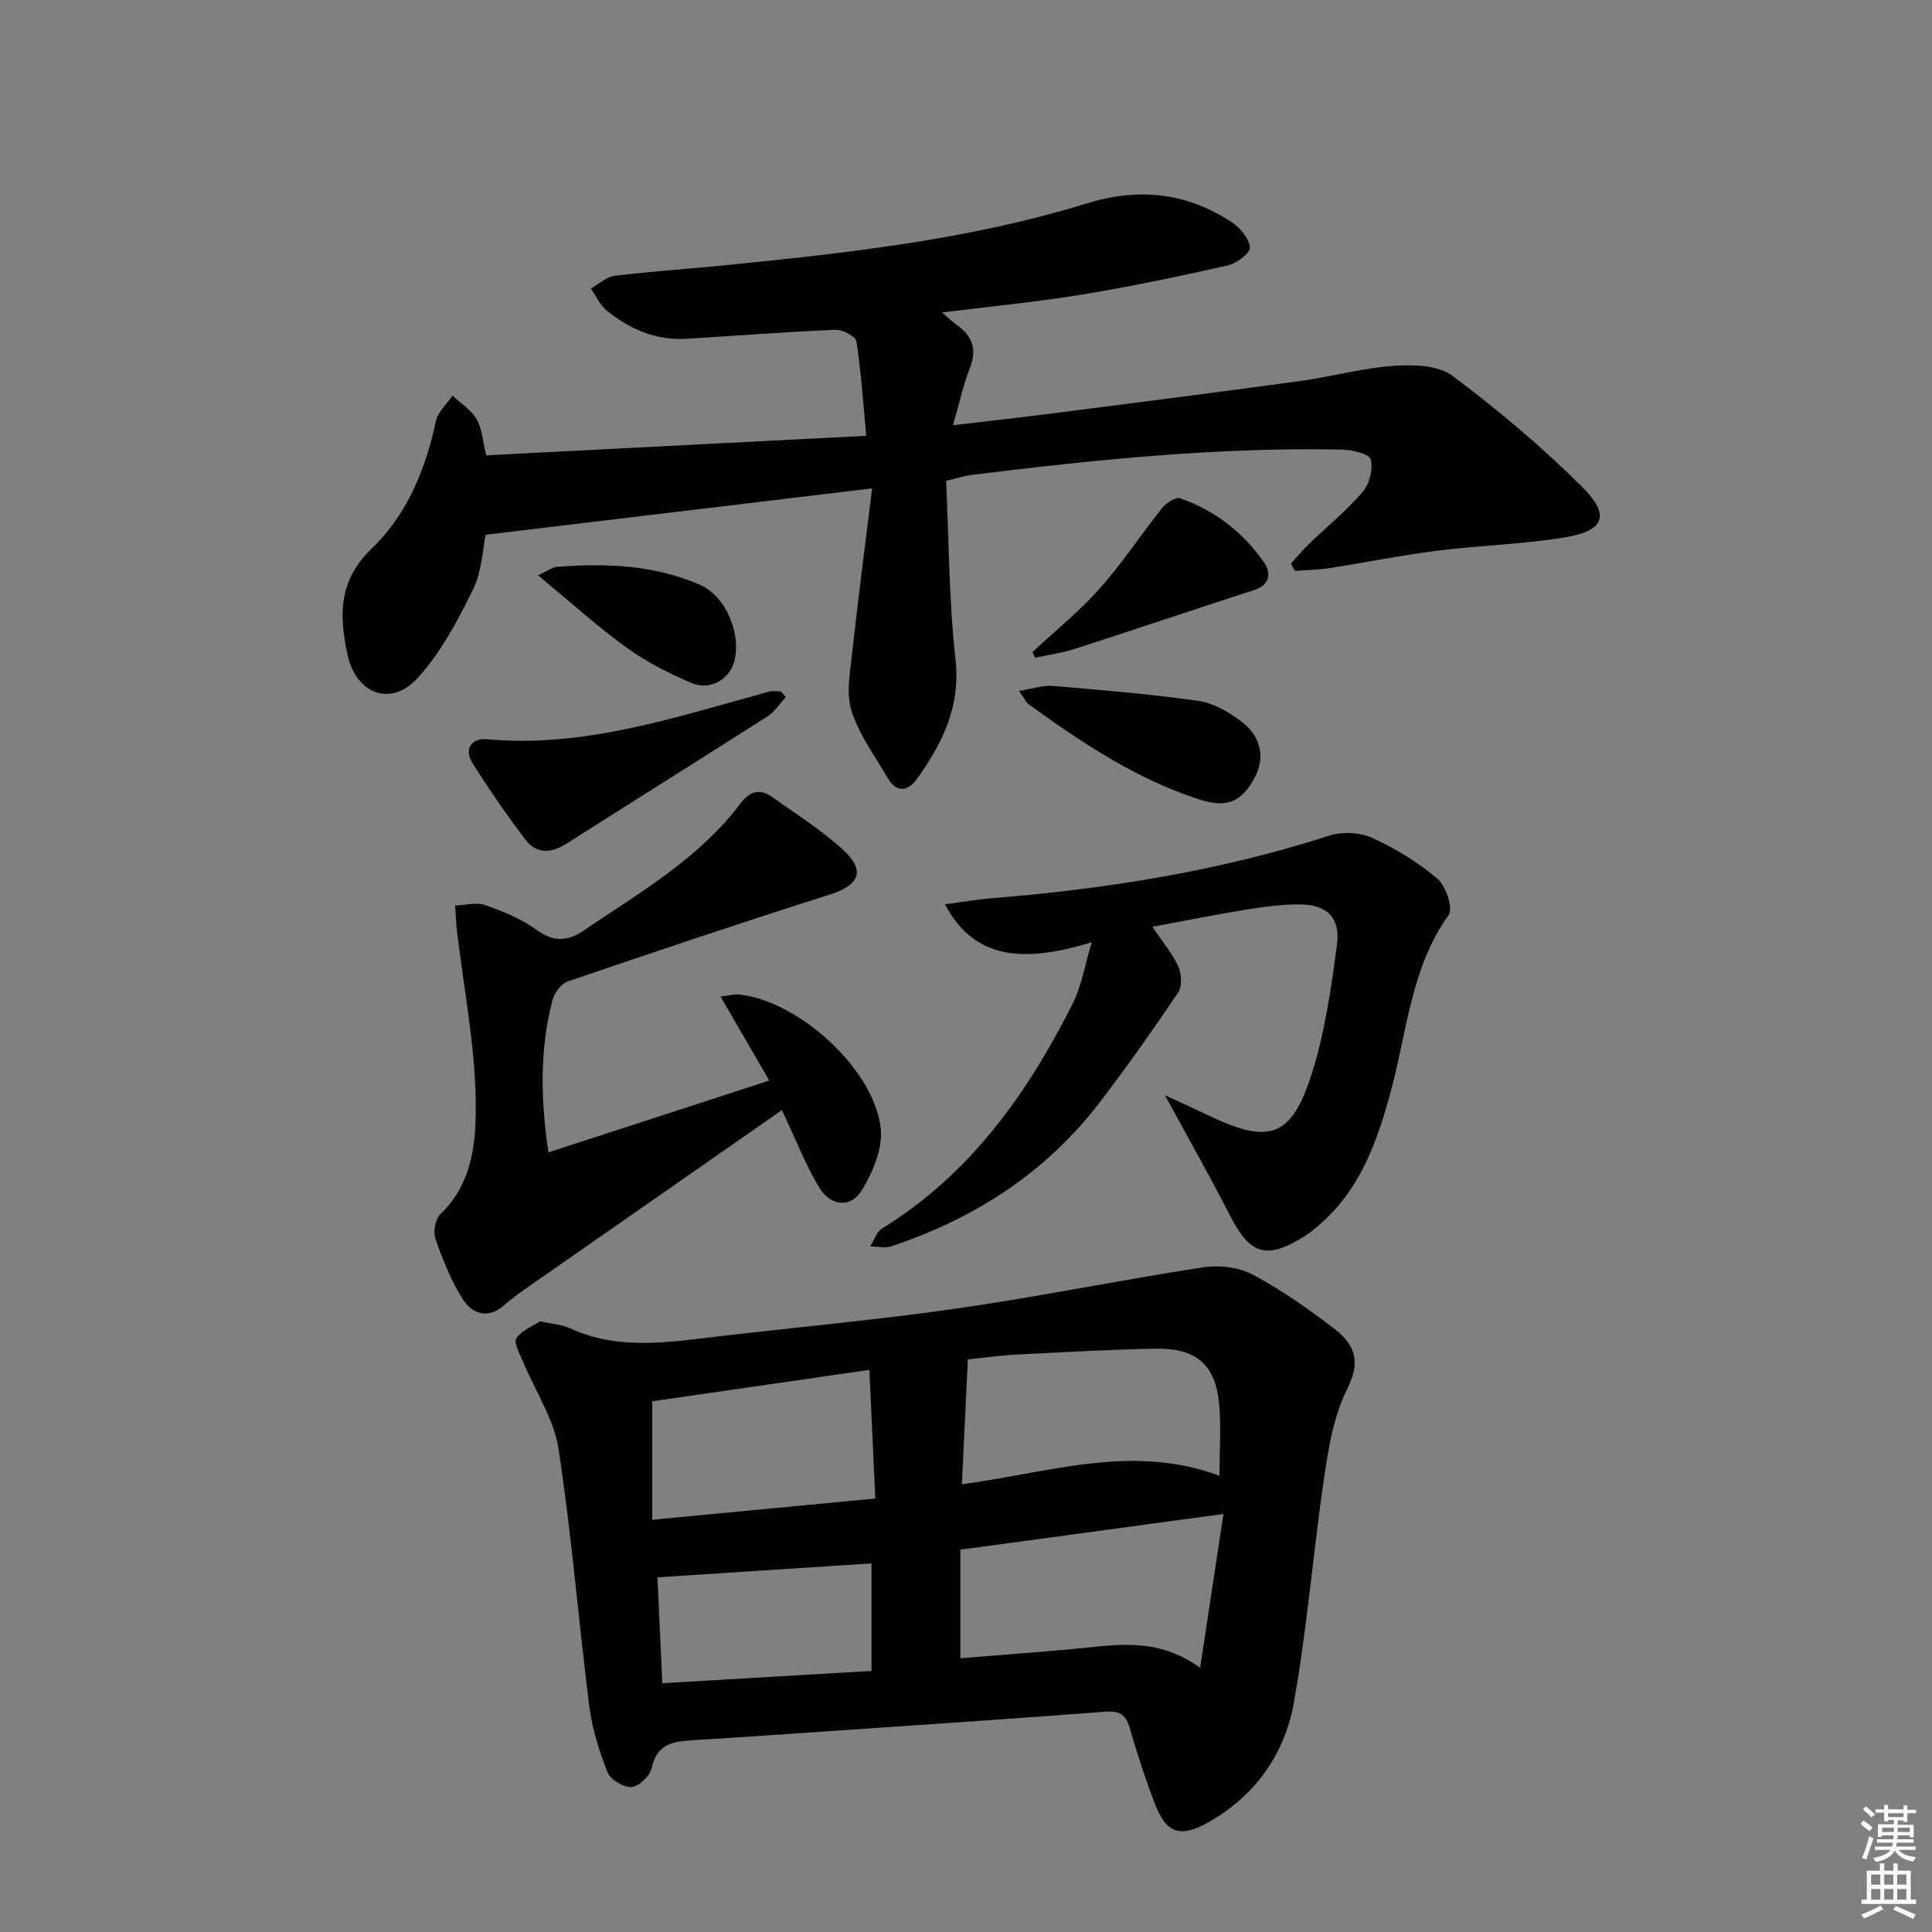 <svg enable-background="new 0 0 400 400" viewBox="0 0 400 400" xmlns="http://www.w3.org/2000/svg"><rect x="0" y="0" width="400" height="400" fill="#808080" stroke="none"/><g fill="#010100"><path d="m111.83 273.56c2.89.64 4.64.72 6.11 1.41 10.22 4.75 20.75 2.87 31.26 1.66 16.49-1.91 33.03-3.43 49.45-5.8 16.88-2.44 33.62-5.87 50.48-8.45 3.33-.51 7.41 0 10.32 1.56 5.96 3.19 11.59 7.14 16.95 11.29 4.85 3.76 4.97 7.46 2.46 12.49-2.72 5.46-3.79 11.92-4.7 18.08-2.3 15.58-3.52 31.33-6.3 46.81-1.91 10.63-8.03 19.26-17.77 24.73-5.64 3.17-8.57 2.27-10.89-3.66-2.05-5.24-3.76-10.64-5.34-16.05-.82-2.79-2.24-3.45-5.04-3.24-17.72 1.36-35.46 2.54-53.19 3.76-10.94.75-21.88 1.51-32.83 2.19-3.87.24-6.9 1.05-7.86 5.67-.34 1.63-2.61 3.84-4.15 3.97-1.63.14-4.39-1.51-5-3.03-1.74-4.38-3.19-9.02-3.78-13.68-2.25-17.78-3.67-35.67-6.39-53.37-.94-6.15-4.79-11.85-7.24-17.79-.69-1.67-2.1-4.12-1.47-5.03 1.25-1.76 3.68-2.69 4.92-3.52zm136.65 71.75c1.71-11.29 3.2-21.15 4.82-31.86-18.85 2.56-36.5 4.96-54.47 7.4v22.47c7.89-.64 15.63-1.22 23.37-1.91 8.56-.77 17.21-2.68 26.28 3.9zm-49.33-38.01c18.12-2.39 35.23-8.5 53.34-1.75 0-5.57.34-10.21-.07-14.78-.74-8.22-4.7-11.7-13.21-11.54-9.64.18-19.27.74-28.9 1.23-3.26.17-6.51.64-9.93.99-.4 8.55-.79 16.78-1.23 25.85zm-19.15-23.68c-15.85 2.29-30.72 4.44-44.96 6.5v24.53c15.8-1.51 30.63-2.92 46.18-4.4-.4-8.78-.79-17.16-1.22-26.63zm-42.88 64.87c14.53-.85 28.93-1.7 43.32-2.54 0-7.93 0-15.13 0-22.27-14.82.97-29.26 1.91-44.32 2.89.29 6.34.63 13.75 1 21.92z"/><path d="m267.29 116.66c1.26-1.37 2.45-2.8 3.78-4.09 3.7-3.57 7.74-6.85 11.07-10.74 1.4-1.63 2.19-4.74 1.64-6.72-.32-1.16-3.83-1.98-5.92-2.03-25.67-.53-51.14 2.1-76.56 5.23-1.61.2-3.18.72-5.42 1.24.59 12.39.57 24.72 1.94 36.89 1.11 9.84-2.71 17.47-8.01 24.87-1.77 2.48-4.16 2.93-5.96-.15-2.68-4.57-5.96-9-7.54-13.95-1.17-3.65-.31-8.07.13-12.09 1.22-11.14 2.68-22.26 4.13-34.01-27.33 3.28-53.3 6.4-80.02 9.61-.6 2.79-.74 7.5-2.63 11.35-3.17 6.46-6.68 13.08-11.47 18.32-5.58 6.1-12.79 3.27-14.53-4.98-1.68-7.99-1.93-15.16 5.07-21.87 7.23-6.92 11.14-16.36 13.26-26.36.41-1.91 2.25-3.52 3.44-5.27 1.7 1.6 3.85 2.94 4.99 4.87 1.12 1.9 1.22 4.41 1.98 7.49 25.88-1.33 51.74-2.65 78.69-4.04-.65-6.9-1.06-13.28-2.04-19.56-.16-1.04-2.88-2.46-4.36-2.39-10.28.43-20.55 1.24-30.83 1.86-6.32.38-11.76-1.99-16.53-5.87-1.39-1.13-2.18-3-3.25-4.54 1.64-.91 3.21-2.42 4.94-2.63 7.58-.93 15.21-1.41 22.82-2.18 25.28-2.54 50.56-5.28 74.96-12.82 10.78-3.33 20.66-2.2 29.95 3.9 1.75 1.15 3.61 3.39 3.76 5.26.09 1.15-2.8 3.3-4.64 3.71-10.02 2.26-20.09 4.37-30.22 6.03-9.29 1.53-18.69 2.42-28.89 3.69 1.44 1.22 2.19 1.96 3.04 2.56 3.28 2.32 4.29 5.1 2.72 9.04-1.38 3.47-2.15 7.18-3.47 11.75 7.74-.92 14.43-1.65 21.11-2.51 16.97-2.18 33.93-4.34 50.88-6.66 6.4-.88 12.71-2.67 19.13-3.11 4.08-.29 9.26-.2 12.24 2.02 9.42 7.02 18.49 14.68 26.83 22.96 6.04 6 4.71 9.21-3.8 10.57-8.66 1.39-17.5 1.62-26.22 2.72-7.4.93-14.72 2.43-22.09 3.57-2.4.37-4.85.4-7.28.59-.31-.49-.57-1.01-.82-1.53z"/><path d="m161.88 229.84c-17.99 12.53-35.57 24.77-53.13 37.02-1.5 1.05-2.98 2.15-4.35 3.36-3.31 2.93-6.59 1.85-8.51-1.13-2.48-3.84-4.2-8.25-5.73-12.6-.51-1.45-.04-4.09 1.01-5.1 6.87-6.58 7.45-15.45 7.32-23.64-.19-11.69-2.5-23.34-3.88-35.01-.21-1.74-.26-3.5-.38-5.25 2.07-.08 4.35-.75 6.17-.12 3.72 1.3 7.53 2.86 10.69 5.15 3.58 2.59 6.44 2.41 9.87.07 11.53-7.85 23.77-14.82 32.37-26.27 1.77-2.35 3.91-3.18 6.43-1.38 5.12 3.66 10.55 7.02 15.09 11.3 4.43 4.17 2.84 7.11-2.99 8.95-18.19 5.77-36.29 11.85-54.35 18.02-1.36.47-2.75 2.41-3.14 3.92-2.63 10.1-2.46 20.34-.83 31.46 15.16-4.93 30.12-9.79 45.73-14.87-3.46-5.97-6.63-11.44-10.09-17.4 1.93-.22 2.91-.52 3.84-.42 12.31 1.28 27.99 15.47 29.33 27.74.45 4.1-1.62 9-3.88 12.73-2.31 3.82-6.47 3.43-8.89-.56-2.79-4.64-4.76-9.79-7.7-15.97z"/><path d="m226.03 195.07c-15.73 4.89-24.84 2.58-30.38-7.84 3.49-.46 6.63-1.01 9.81-1.27 23.72-1.93 47.08-5.62 69.81-12.97 2.68-.87 6.35-.65 8.9.52 4.78 2.18 9.44 5.02 13.43 8.42 1.76 1.5 3.3 6.15 2.33 7.51-7.79 10.88-8.59 23.91-11.88 36.14-2.76 10.25-6.11 20.06-14.26 27.44-1.23 1.11-2.51 2.21-3.91 3.07-7.77 4.78-11.1 3.64-15.26-4.5-4.1-8.04-8.57-15.89-13.43-24.84 3.29 1.53 6.03 2.76 8.74 4.06 13.1 6.33 17.61 4.74 21.93-9.38 2.54-8.33 3.78-17.11 4.94-25.78.76-5.71-2.1-8.41-7.84-8.4-3.47.01-6.97.42-10.4.98-6.51 1.06-12.98 2.36-19.97 3.65 2.03 3.02 4.07 5.43 5.35 8.2.7 1.51.85 4.11 0 5.37-5.17 7.69-10.52 15.26-16.14 22.63-11.14 14.62-25.9 24.16-43.2 29.93-1.34.45-2.96.06-4.44.05.81-1.26 1.32-3 2.47-3.71 18.23-11.25 30.08-27.92 39.47-46.58 1.86-3.69 2.52-8.01 3.93-12.7z"/><path d="m162.69 144.31c-1.21 1.32-2.21 2.98-3.66 3.92-13.87 8.87-27.84 17.59-41.73 26.43-3.12 1.99-6.19 2.21-8.45-.75-3.91-5.11-7.56-10.45-11.01-15.89-1.87-2.94-.18-5.25 2.9-4.97 20.41 1.87 39.34-4.66 58.53-9.87.75-.2 1.6-.03 2.4-.03.33.38.67.77 1.02 1.16z"/><path d="m210.97 143.05c2.96-.47 5-1.21 6.96-1.04 10.06.85 20.14 1.68 30.14 3.09 3.1.44 6.26 2.27 8.84 4.2 4.44 3.32 5.12 7.89 2.53 12.29-2.76 4.69-5.74 5.7-11.42 3.84-12.97-4.25-24.13-11.73-35.06-19.63-.5-.36-.76-1.03-1.99-2.75z"/><path d="m213.76 135c4.65-4.34 9.66-8.36 13.87-13.09 4.69-5.26 8.58-11.23 12.99-16.74.84-1.05 2.81-2.32 3.74-2 7.25 2.53 13.13 7.13 17.45 13.43 1.27 1.85 1.23 4.47-2.03 5.52-12.42 4.02-24.78 8.2-37.2 12.21-2.68.86-5.52 1.25-8.28 1.85-.18-.39-.36-.78-.54-1.18z"/><path d="m111.39 119.1c2.36-1.09 3.07-1.67 3.82-1.73 10.16-.81 20.24-.42 29.71 3.71 5.52 2.4 8.71 10.52 7.02 16.13-1.07 3.53-5 5.8-8.73 4.21-4.68-1.99-9.33-4.34-13.43-7.3-6.09-4.4-11.69-9.48-18.39-15.02z"/></g><path d="m385.2 377.6.6-.7c.6.4 1.3.9 1.9 1.5l-.6.7c-.8-.5-1.4-1-1.9-1.5zm.3 7.1c.6-1.4 1.1-2.9 1.5-4.5.3.1.6.3.9.4-.5 1.4-1 2.9-1.5 4.4zm.2-10.1.6-.6c.7.5 1.3 1.1 1.9 1.6l-.7.7c-.6-.6-1.2-1.2-1.8-1.7zm8.4-.8h.8v.9h1.8v.7h-1.8v1.8h-.8v-.3h-1.2v.9h3.3v2.6h-.8v-.4h-2.5c0 .3 0 .6-.1.8h3.4v.7h-3.5c0 .3-.1.6-.1.8h4v.7h-3.5c.7.9 1.9 1.3 3.6 1.5-.2.2-.4.5-.6.9-1.9-.3-3.2-1.1-3.8-2.3-.5 1.1-1.8 2-3.9 2.4-.2-.3-.4-.5-.6-.8 1.9-.4 3.1-.9 3.6-1.7h-3.2v-.7h3.5c.1-.2.1-.5.2-.8h-3.3v-.7h3.4c0-.2 0-.5 0-.8h-2.4v.3h-.8v-2.6h3.3v-.9h-1.2v.3h-.8v-1.8h-1.8v-.7h1.8v-.9h.8v.9h3.2zm-4.4 5.5h2.4c0-.3 0-.6 0-.9h-2.4zm1.2-3.1h3.2v-.8h-3.2zm4.4 2.2h-2.4v.9h2.5v-.9z" fill="#fbfcfa"/><path d="m389.2 385.8h.9v1.5h1.9v-1.5h.9v1.5h2.7v6h1.1v.9h-11.3v-.9h1.1v-6h2.7zm.2 8.7.5.8c-1.2.6-2.5 1.3-4 1.9-.2-.3-.3-.6-.6-.8 1.6-.6 3-1.3 4.1-1.9zm-2-4.3h1.9v-2.1h-1.9zm0 3.1h1.9v-2.2h-1.9zm2.7-3.1h1.9v-2.1h-1.9zm0 3.1h1.9v-2.2h-1.9zm2.4 1.3c1.4.6 2.7 1.2 4.1 1.8l-.5.9c-1.5-.7-2.8-1.4-4.1-1.9zm2.2-6.5h-1.9v2.1h1.9zm-1.9 5.2h1.9v-2.2h-1.9z" fill="#fbfcfa"/></svg>